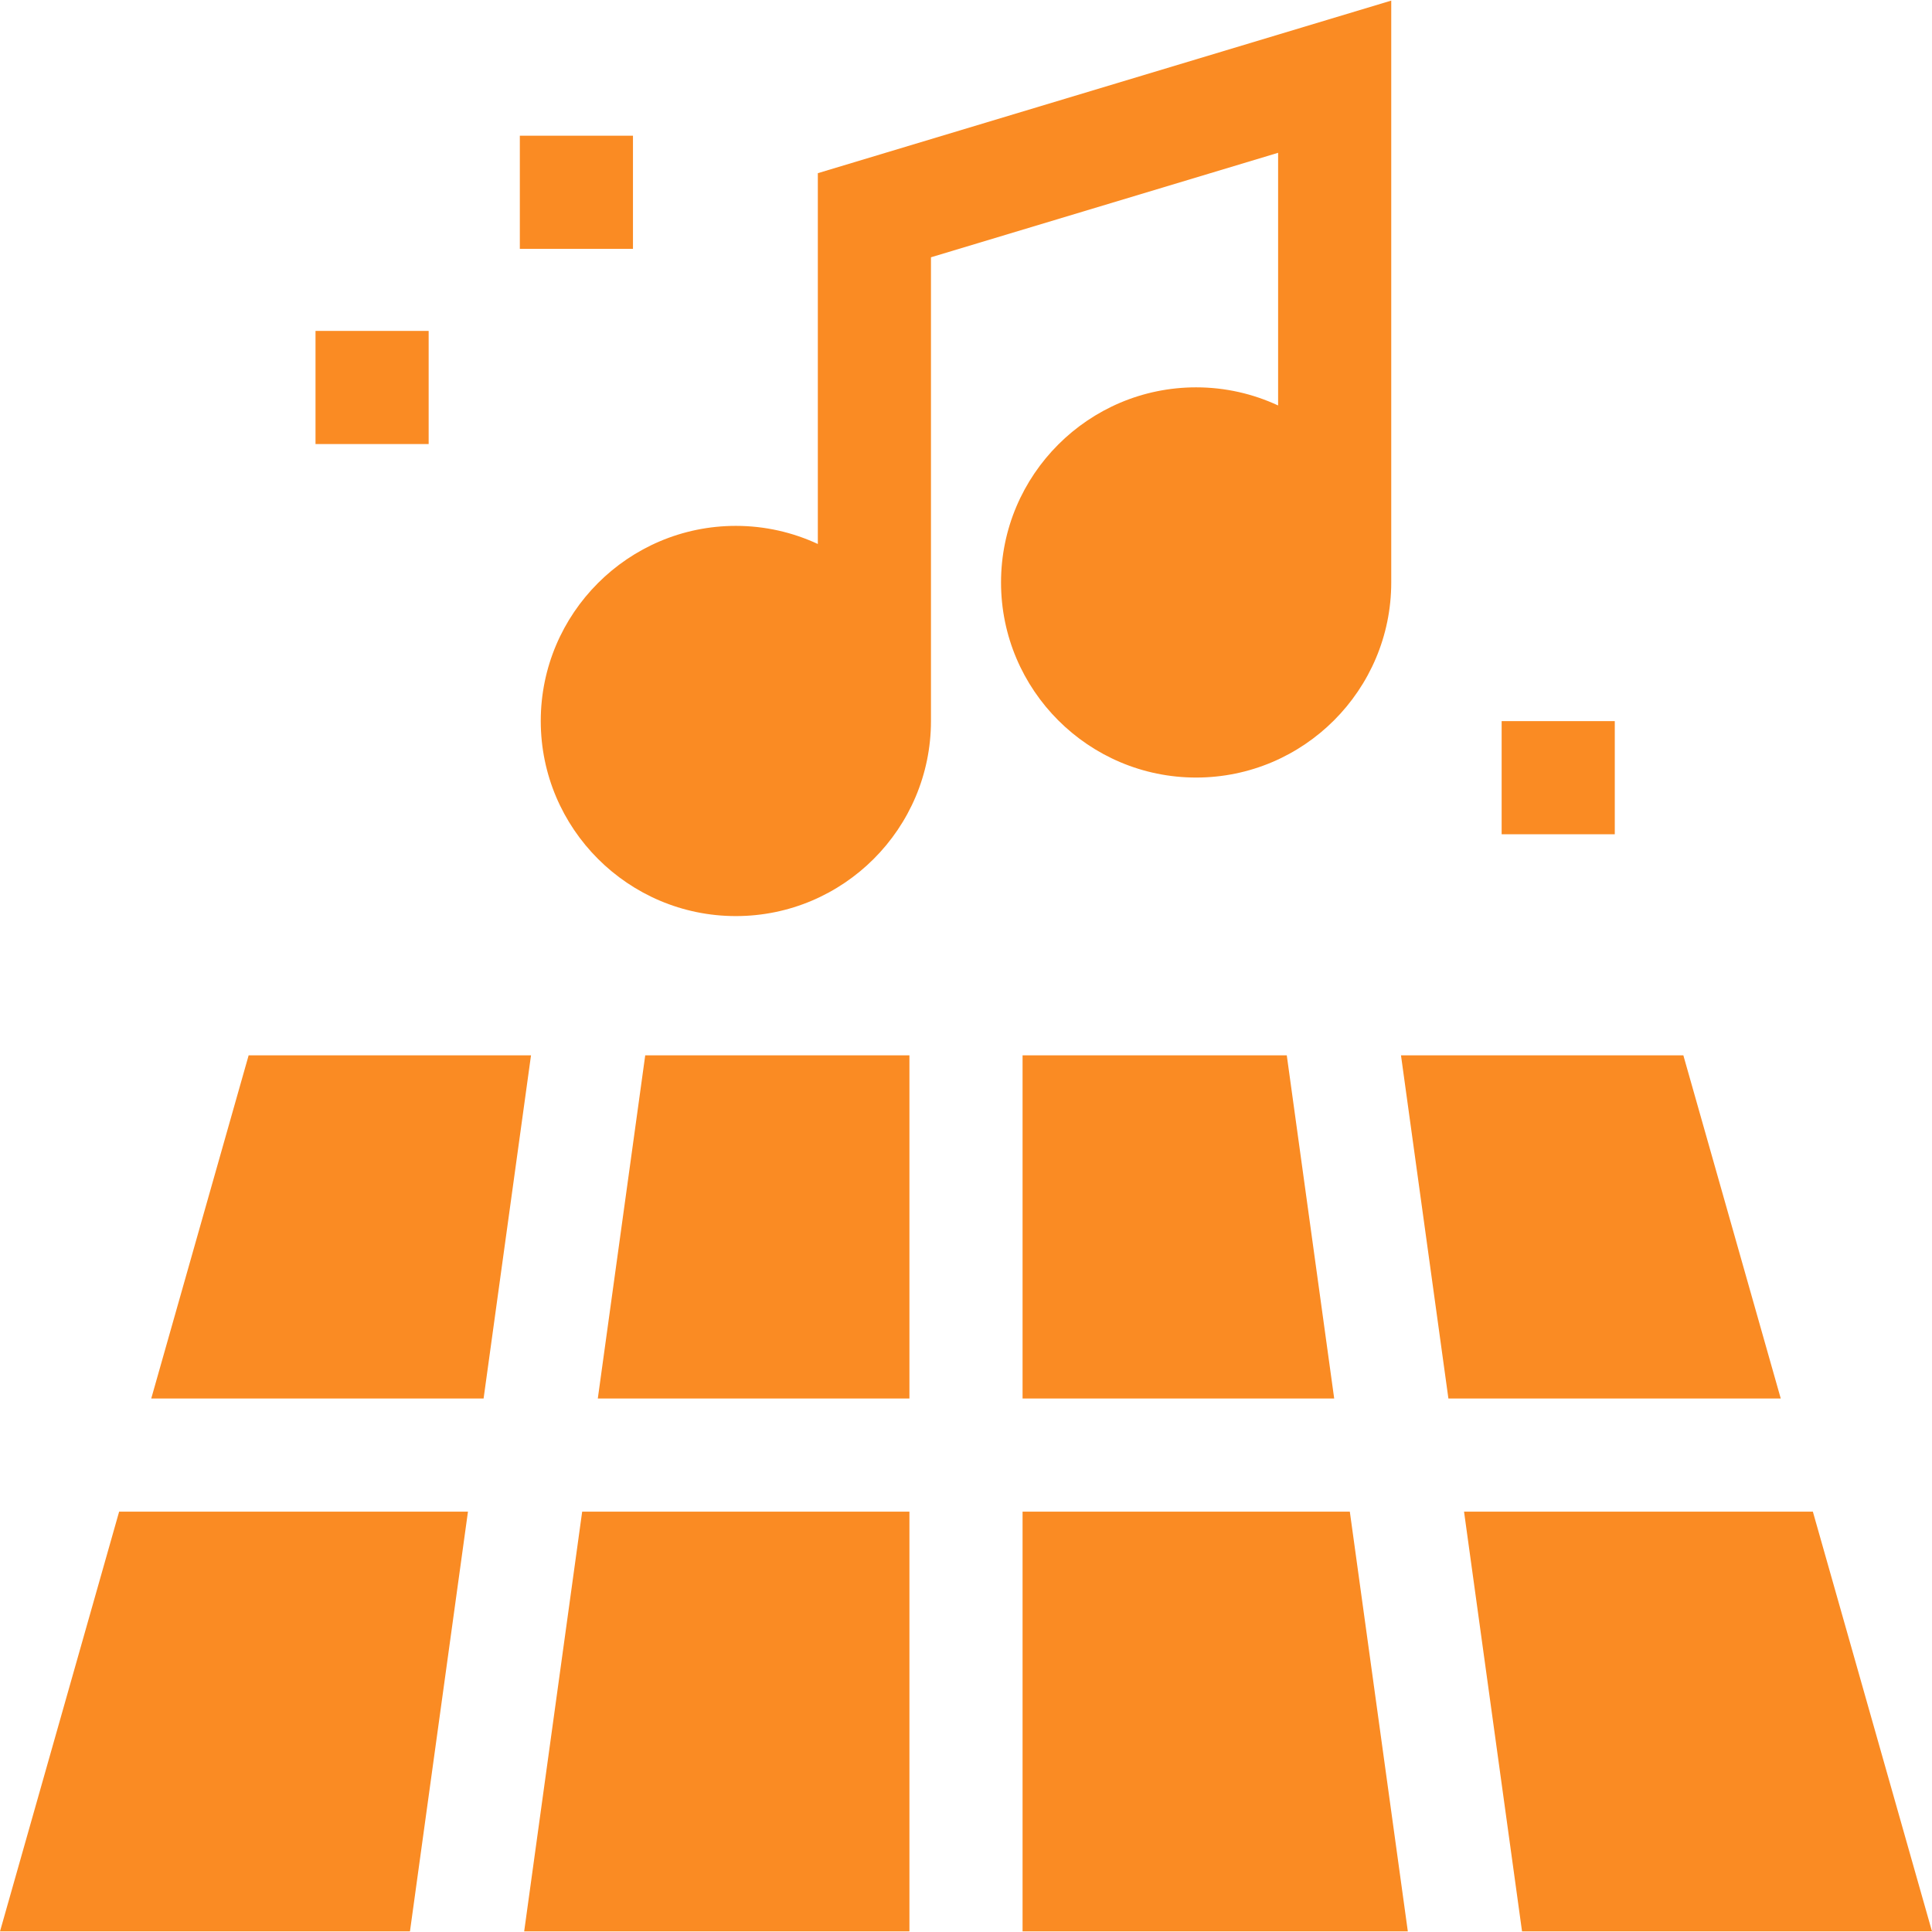 <?xml version="1.0" encoding="UTF-8"?> <svg xmlns="http://www.w3.org/2000/svg" xmlns:xlink="http://www.w3.org/1999/xlink" xmlns:svgjs="http://svgjs.com/svgjs" width="512" height="512" x="0" y="0" viewBox="0 0 512.301 512.301" style="enable-background:new 0 0 512 512" xml:space="preserve" class=""> <g> <g xmlns="http://www.w3.org/2000/svg"> <path d="m317.175 102.71c-28.527 0-51.735 23.208-51.735 51.735s23.208 51.735 51.735 51.735 51.735-23.208 51.735-51.735v-154.287l-152.049 45.764v98.326c-6.613-3.075-13.974-4.804-21.735-4.804-28.527 0-51.735 23.208-51.735 51.735s23.208 51.735 51.735 51.735 51.735-23.208 51.735-51.735v-122.956l92.049-27.705v66.997c-6.613-3.076-13.974-4.805-21.735-4.805z" fill="#fa8b23" data-original="#000000" class=""></path> <path d="m83.664 87.747h30v30h-30z" fill="#fa8b23" data-original="#000000" class=""></path> <path d="m398.185 191.218h30v30h-30z" fill="#fa8b23" data-original="#000000" class=""></path> <path d="m137.842 35.985h30v30h-30z" fill="#fa8b23" data-original="#000000" class=""></path> <path d="m271.15 279.846v90.99h82.633l-12.573-90.99z" fill="#fa8b23" data-original="#000000" class=""></path> <path d="m480.71 400.836h-92.496l15.38 111.307h108.707z" fill="#fa8b23" data-original="#000000" class=""></path> <path d="m0 512.143h108.707l15.38-111.307h-92.496z" fill="#fa8b23" data-original="#000000" class=""></path> <path d="m158.518 370.836h82.632v-90.99h-70.059z" fill="#fa8b23" data-original="#000000" class=""></path> <path d="m138.992 512.143h102.158v-111.307h-86.778z" fill="#fa8b23" data-original="#000000" class=""></path> <path d="m446.371 279.846h-74.876l12.573 90.99h88.127z" fill="#fa8b23" data-original="#000000" class=""></path> <path d="m65.93 279.846-25.825 90.99h88.128l12.573-90.99z" fill="#fa8b23" data-original="#000000" class=""></path> <path d="m271.15 400.836v111.307h102.159l-15.381-111.307z" fill="#fa8b23" data-original="#000000" class=""></path> </g> </g> </svg> 